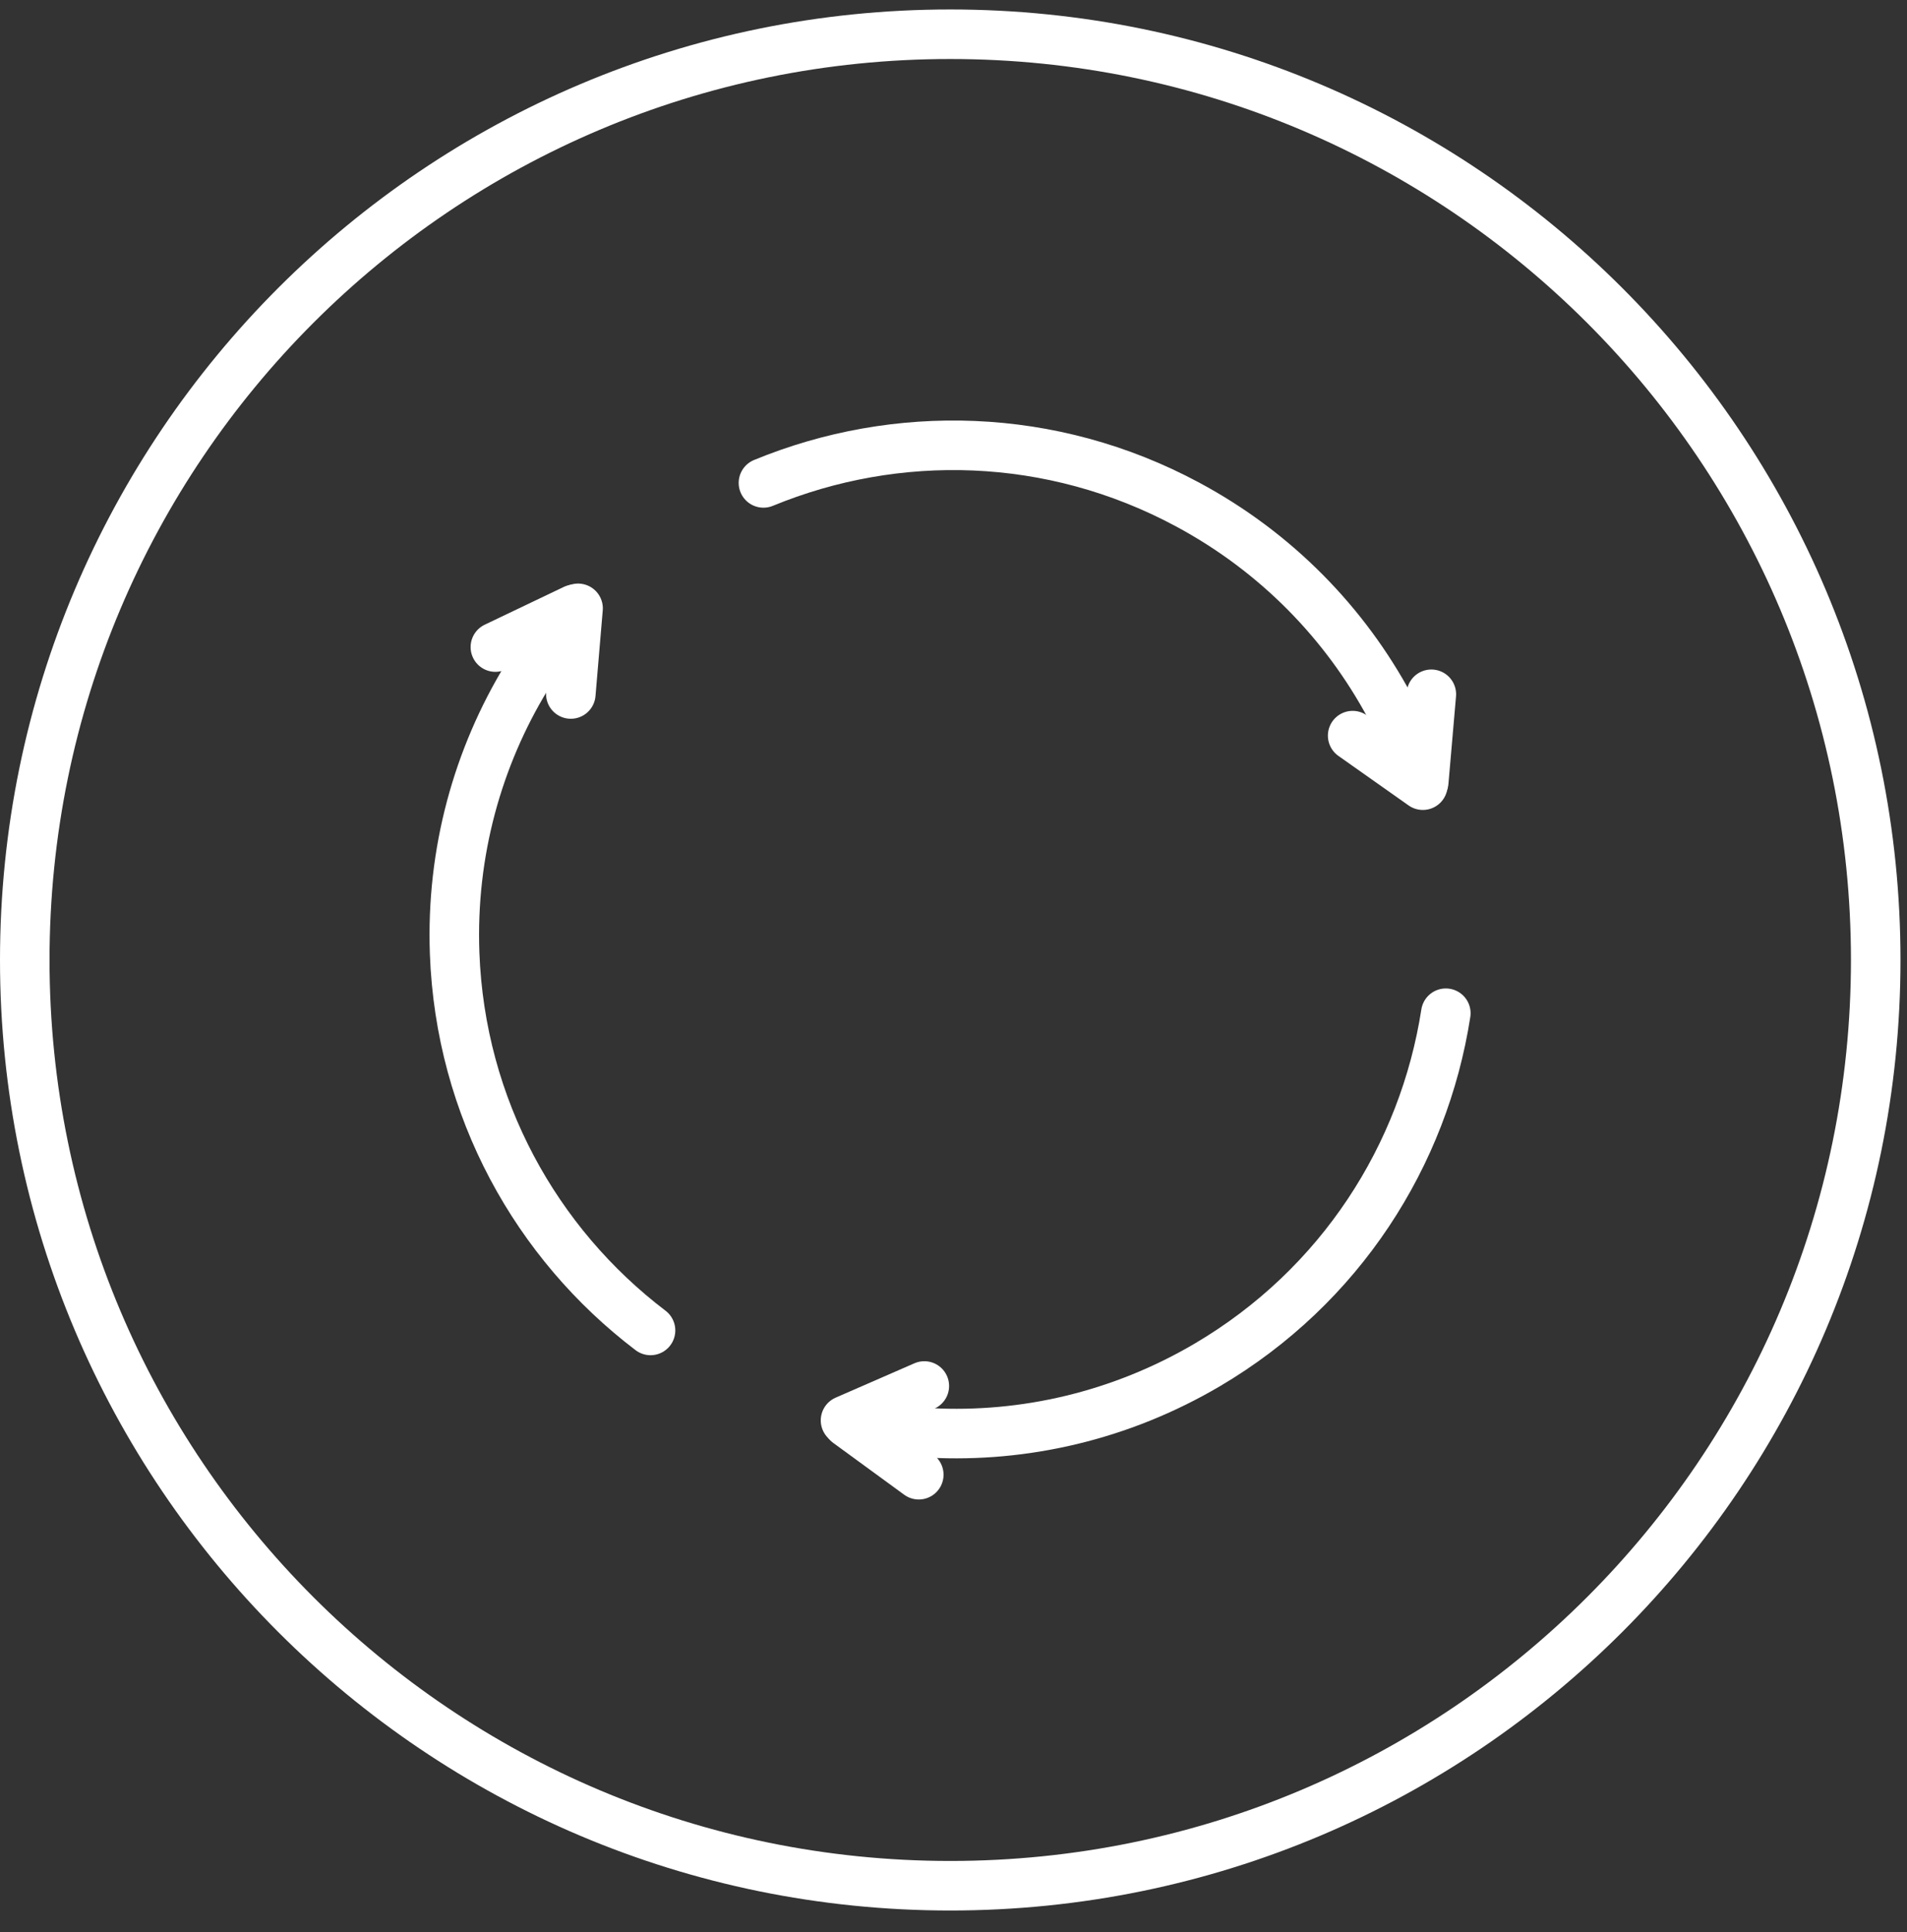 <svg width="77" height="78" viewBox="0 0 77 78" fill="none" xmlns="http://www.w3.org/2000/svg">
<rect x="0" y="0" width="77" height="78" fill="#333333" stroke="none"/>
<path d="M22.698 25.279C22.181 25.926 21.702 26.611 21.266 27.328C19.292 30.566 18.208 34.403 18.357 38.482C18.588 44.723 21.652 50.197 26.267 53.703" stroke="white" stroke-width="2" stroke-miterlimit="10" stroke-linecap="round"/>
<path d="M23.048 28.013L23.341 24.556" stroke="white" stroke-width="2" stroke-linecap="round" stroke-linejoin="round"/>
<path d="M20.002 26.119L23.197 24.593" stroke="white" stroke-width="2" stroke-linecap="round" stroke-linejoin="round"/>
<path d="M57.152 30.778C56.853 30 56.505 29.246 56.112 28.511C54.312 25.167 51.547 22.295 47.953 20.365C42.448 17.406 36.182 17.288 30.826 19.493" stroke="white" stroke-width="2" stroke-miterlimit="10" stroke-linecap="round"/>
<path d="M54.617 29.694L57.451 31.694" stroke="white" stroke-width="2" stroke-linecap="round" stroke-linejoin="round"/>
<path d="M57.794 28.025L57.488 31.557" stroke="white" stroke-width="2" stroke-linecap="round" stroke-linejoin="round"/>
<path d="M35.08 57.553C35.896 57.696 36.724 57.795 37.559 57.839C41.352 58.038 45.238 57.16 48.751 55.093C54.132 51.922 57.489 46.629 58.379 40.899" stroke="white" stroke-width="2" stroke-miterlimit="10" stroke-linecap="round"/>
<path d="M37.322 55.946L34.14 57.334" stroke="white" stroke-width="2" stroke-linecap="round" stroke-linejoin="round"/>
<path d="M37.098 59.527L34.239 57.44" stroke="white" stroke-width="2" stroke-linecap="round" stroke-linejoin="round"/>
<path d="M38.368 76.118C59.006 76.118 75.737 59.388 75.737 38.75C75.737 18.112 59.006 1.382 38.368 1.382C17.73 1.382 1 18.112 1 38.75C1 59.388 17.73 76.118 38.368 76.118Z" stroke="white" stroke-width="2" stroke-miterlimit="10"/>
</svg>

